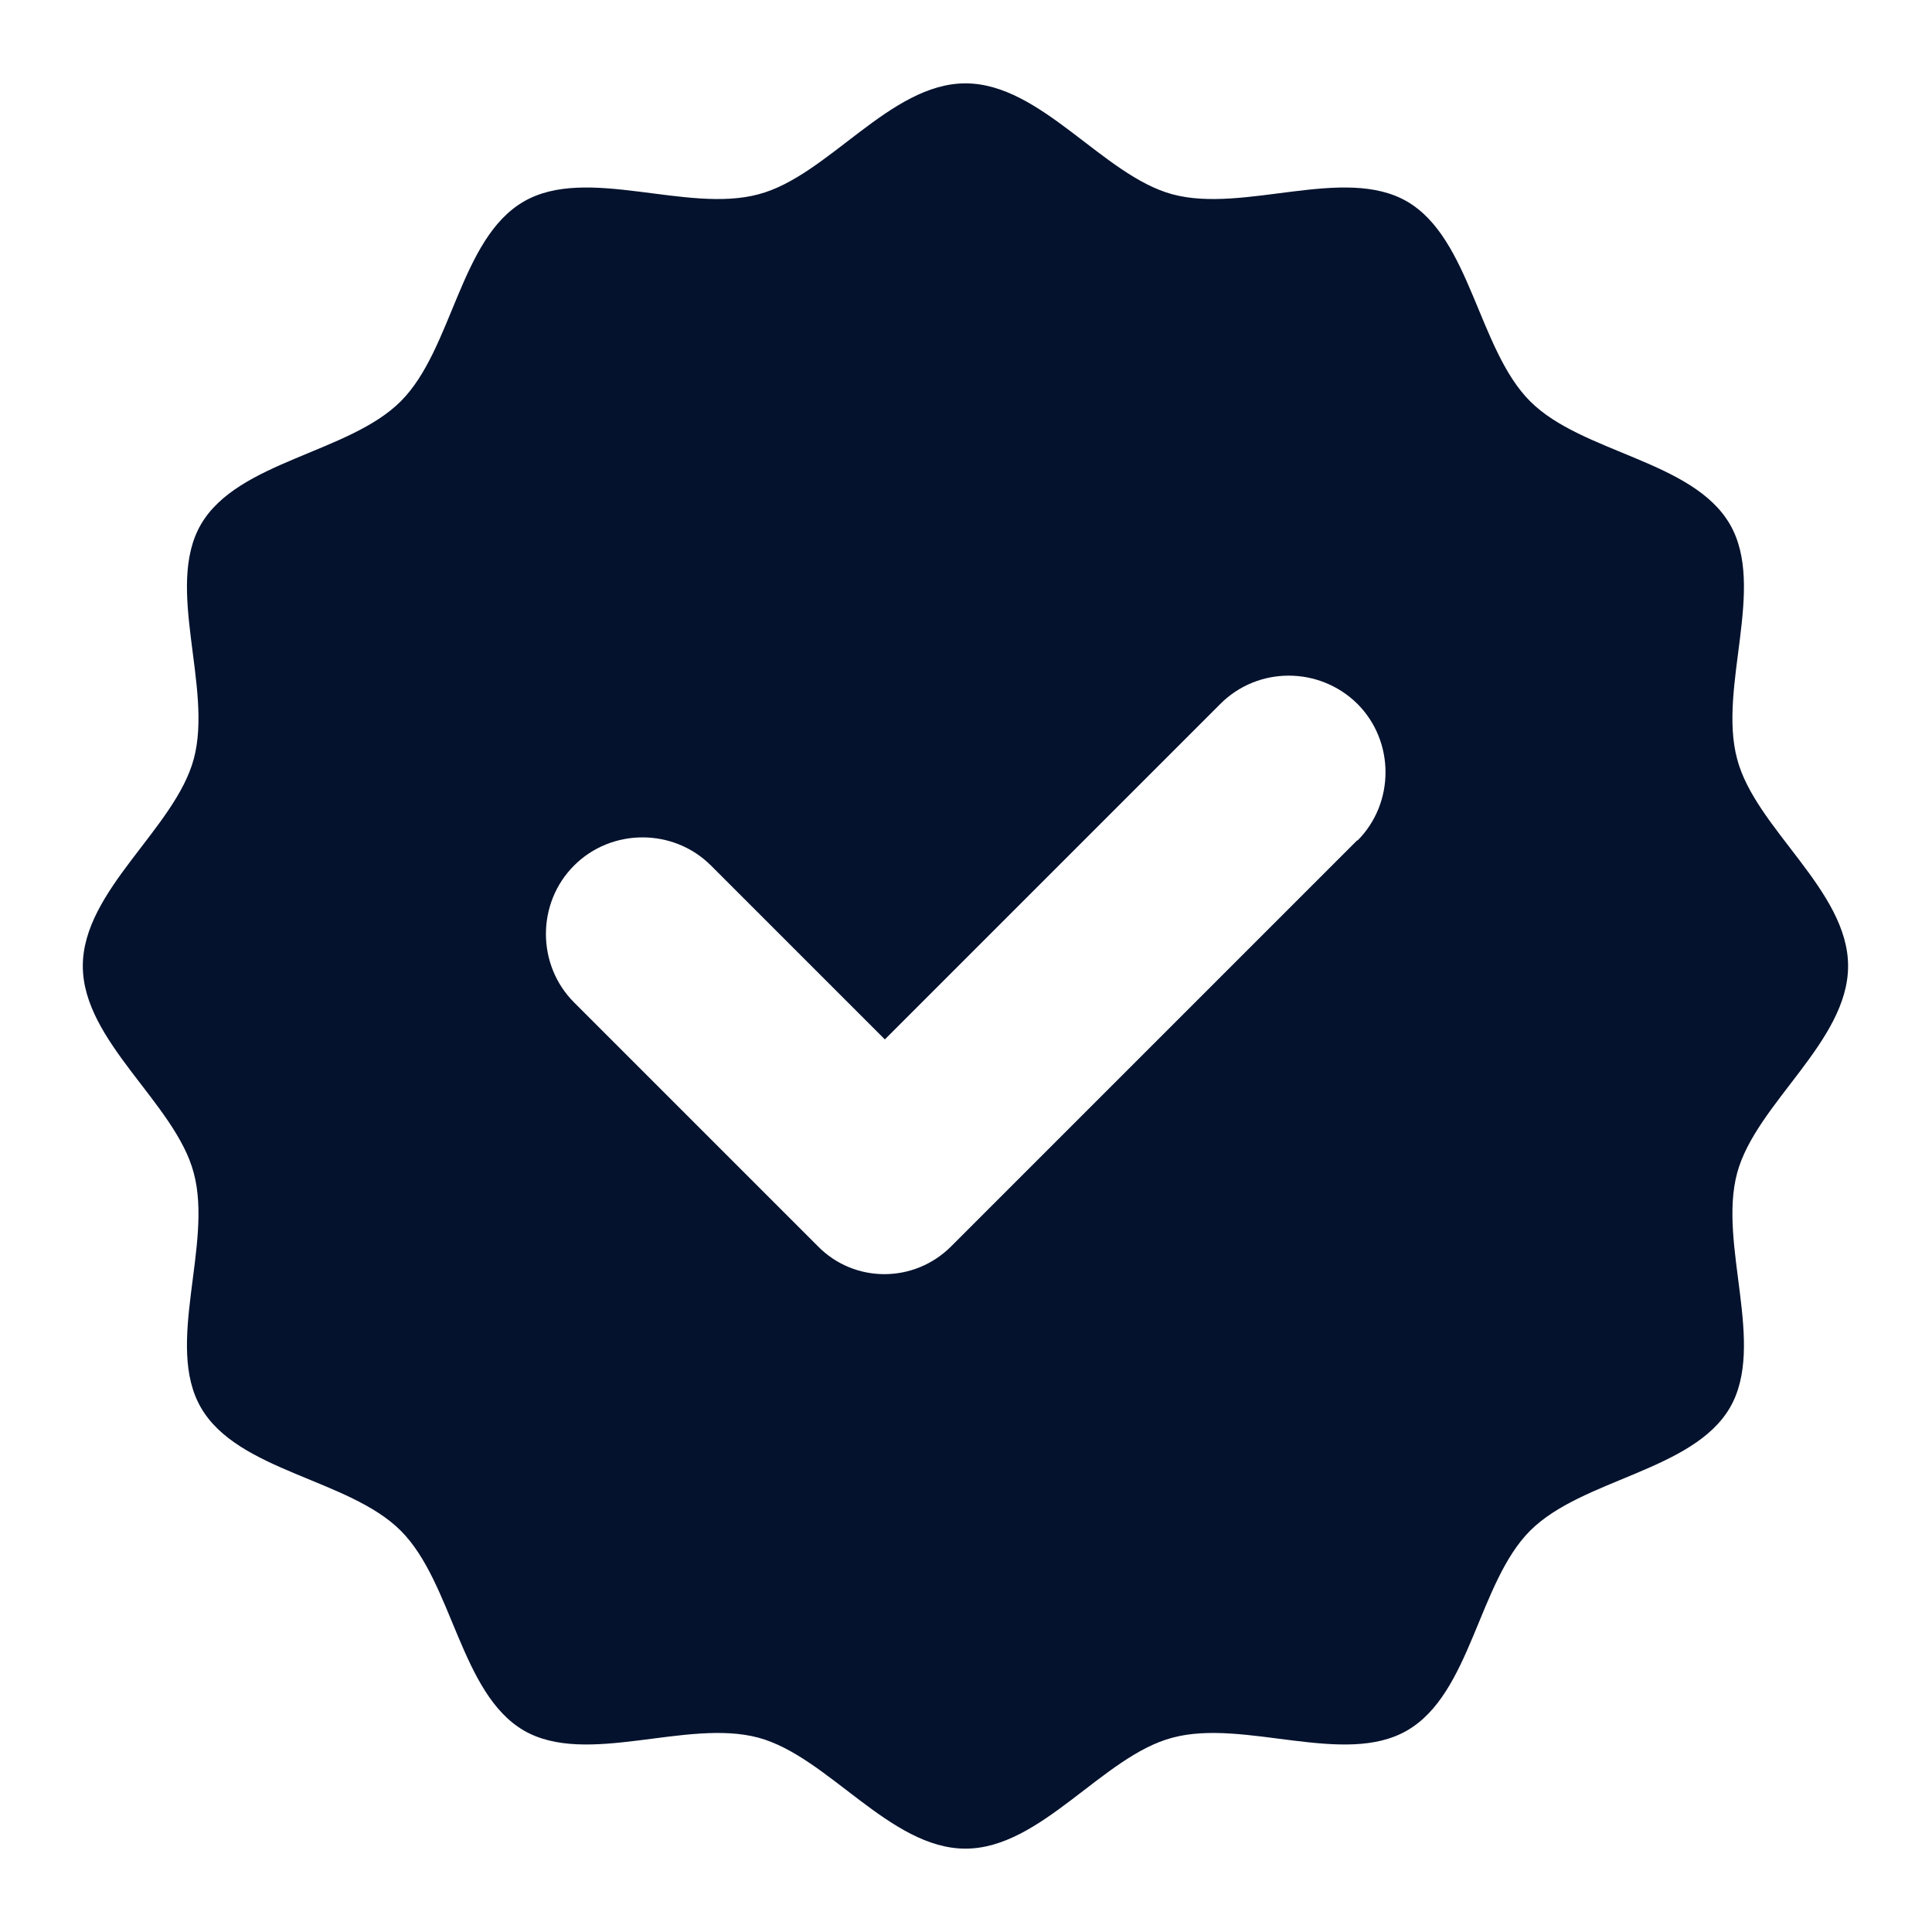 <?xml version="1.0" encoding="UTF-8"?>
<svg xmlns="http://www.w3.org/2000/svg" id="Layer_2" width="35" height="35" viewBox="0 0 35 35">
  <g id="Layer_1-2">
    <rect width="35" height="35" fill="none"></rect>
    <path d="m31.47,21.25c.34-1.26,2.01-2.38,2.01-3.75s-1.68-2.49-2.01-3.75c-.35-1.3.53-3.11-.13-4.25-.67-1.16-2.68-1.29-3.62-2.23s-1.08-2.95-2.23-3.62c-1.14-.66-2.95.22-4.25-.13-1.26-.34-2.38-2.01-3.75-2.01s-2.49,1.68-3.75,2.01c-1.3.35-3.11-.53-4.25.13-1.16.67-1.29,2.68-2.23,3.62-.94.94-2.95,1.08-3.62,2.23-.66,1.14.22,2.95-.13,4.25-.34,1.26-2.01,2.38-2.01,3.75s1.68,2.49,2.01,3.75c.35,1.3-.53,3.11.13,4.25.67,1.16,2.68,1.29,3.62,2.23.94.94,1.08,2.95,2.23,3.62,1.14.66,2.95-.22,4.25.13,1.26.34,2.38,2.01,3.75,2.01s2.49-1.68,3.75-2.01c1.3-.35,3.11.53,4.25-.13,1.16-.67,1.29-2.68,2.23-3.62.94-.94,2.95-1.08,3.62-2.23.66-1.14-.22-2.95.13-4.25Zm-6.88-6.03l-7.36,7.36c-.67.67-1.75.67-2.41,0l-4.42-4.42c-.68-.68-.68-1.8,0-2.48s1.8-.68,2.48,0l3.15,3.15,6.08-6.08c.68-.68,1.79-.68,2.48,0,.68.68.68,1.8,0,2.48Z" fill="#04122d"></path>
  </g>
</svg>
